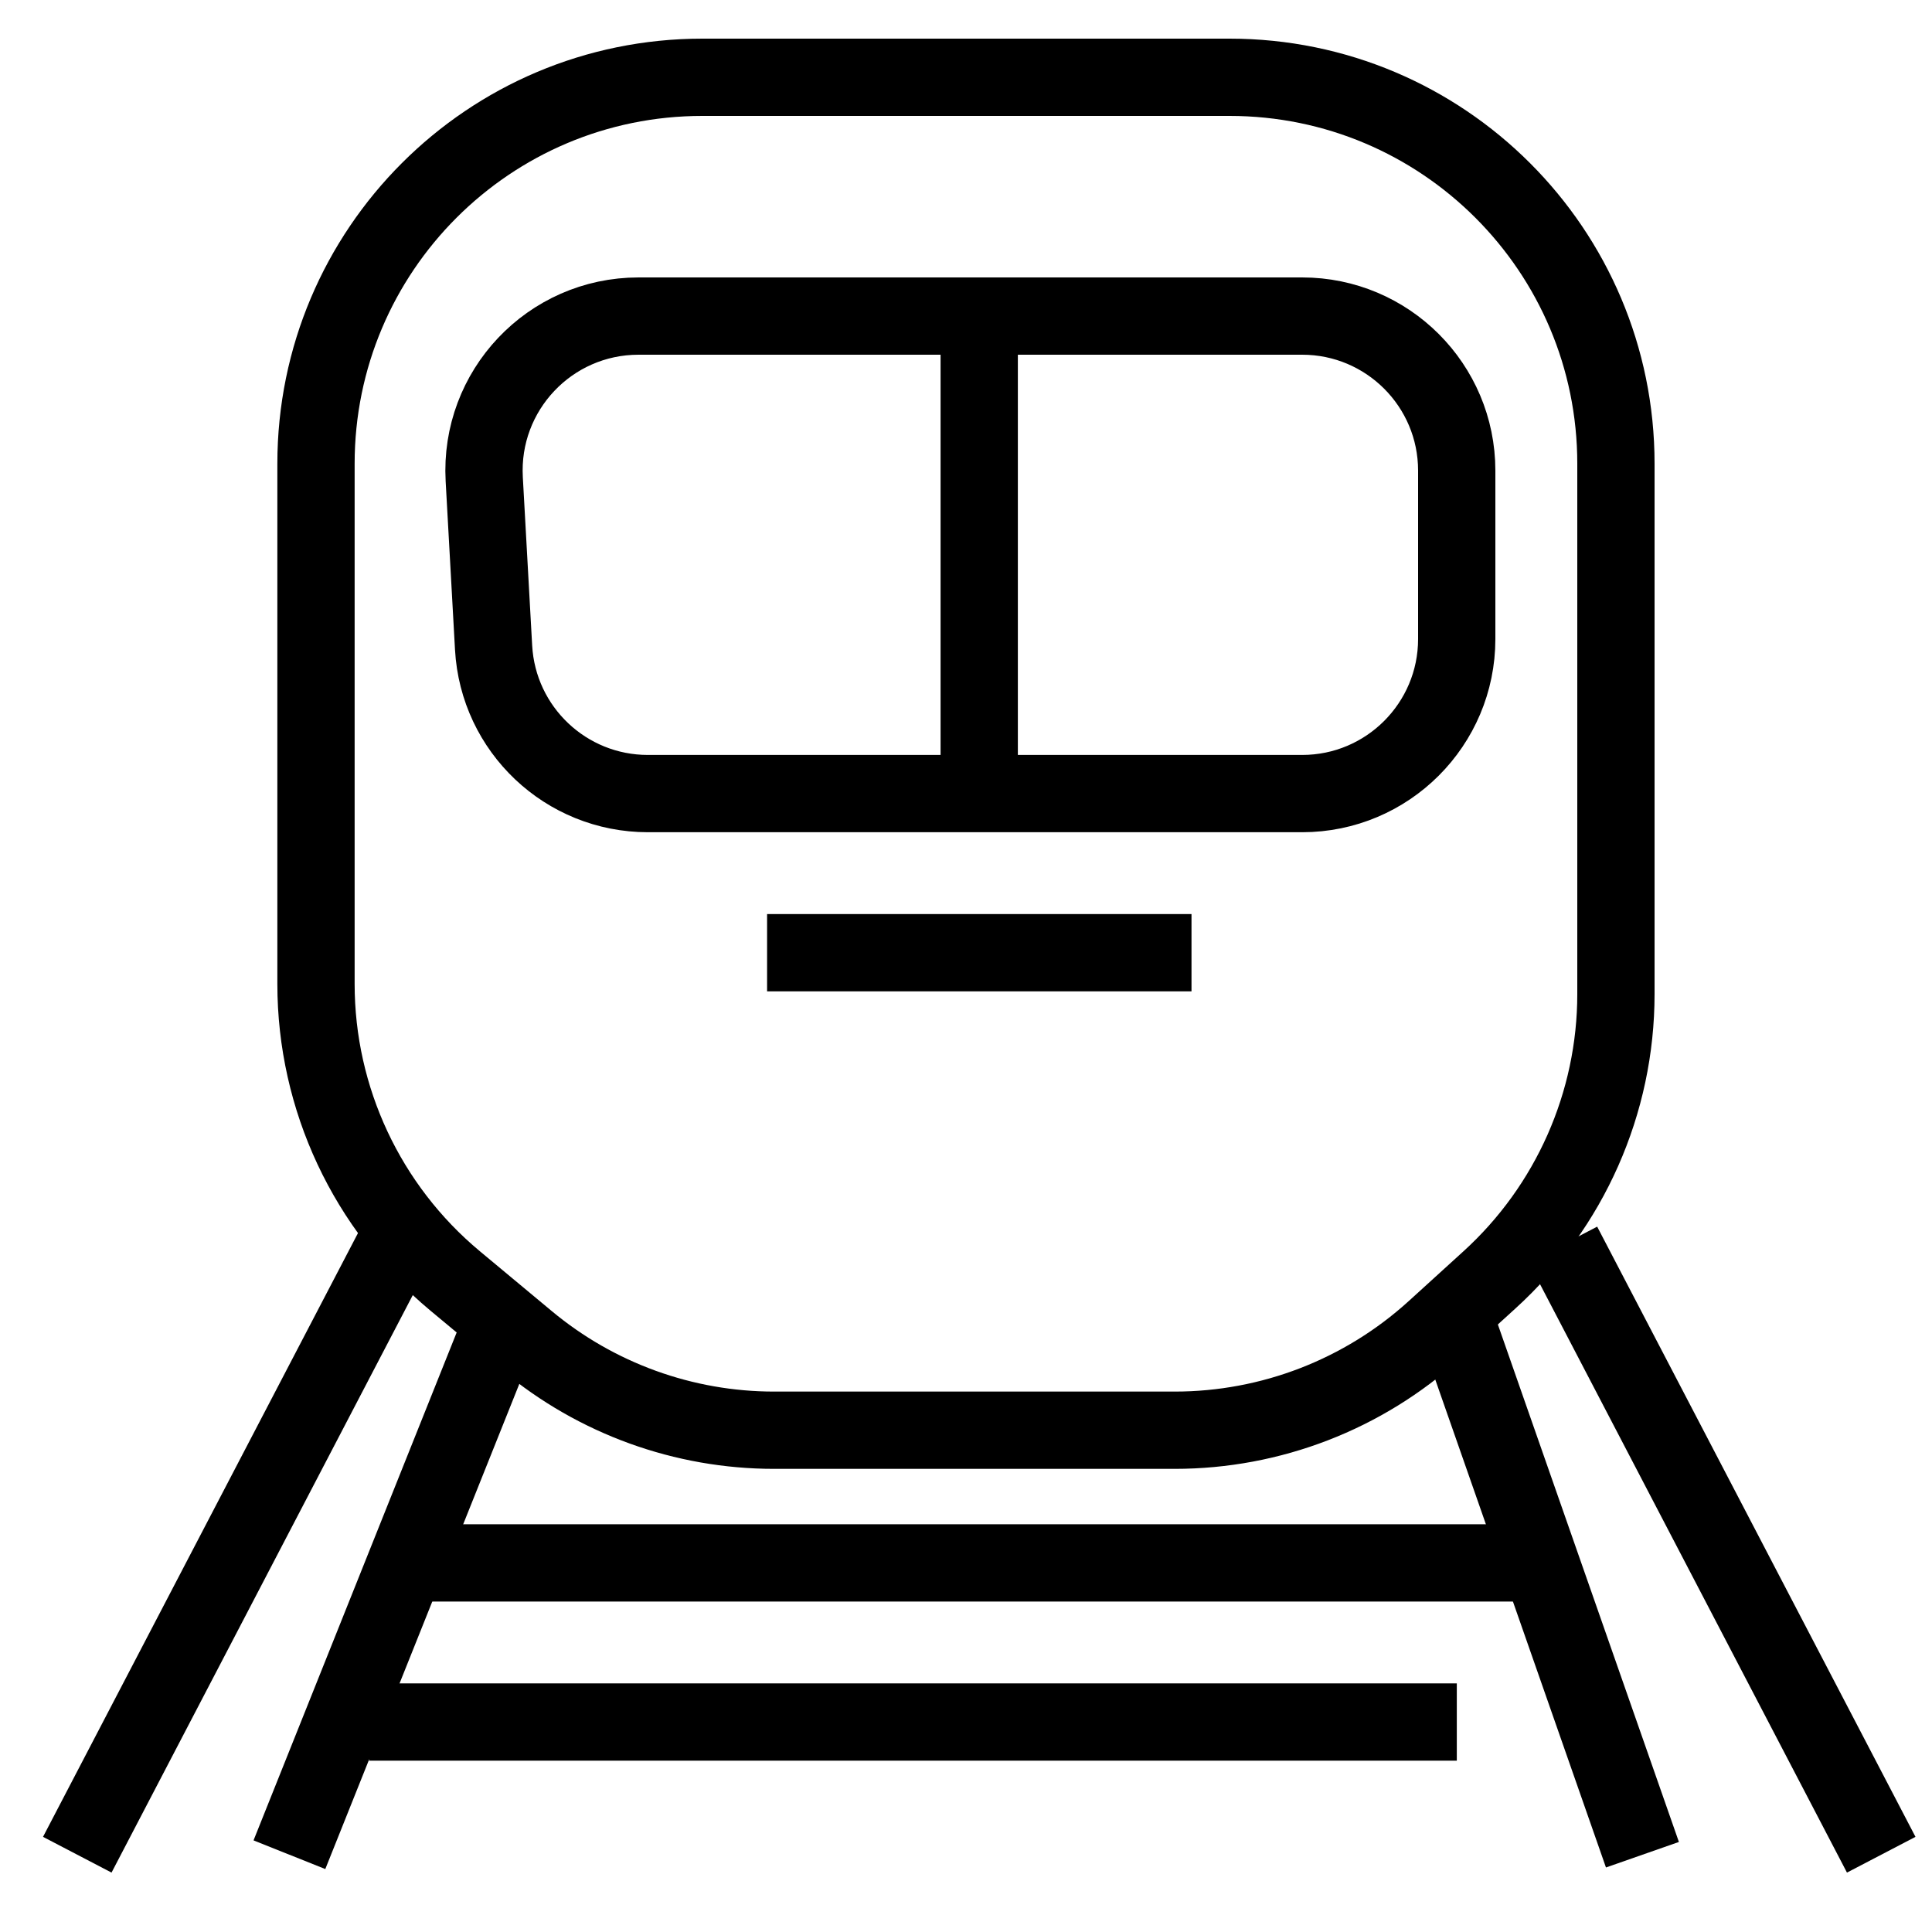<?xml version="1.0" encoding="UTF-8"?> <svg xmlns="http://www.w3.org/2000/svg" width="25" height="25" viewBox="0 0 25 25" fill="none"> <path d="M1 24L5.119 16.104" stroke="black"></path> <path d="M6.491 17.134L3.745 24" stroke="black"></path> <path d="M18.851 17.134L21.253 24" stroke="black"></path> <path d="M20.224 16.104L24.343 24" stroke="black"></path> <path d="M5.462 20.224H19.88" stroke="black"></path> <path d="M4.776 22.283H18.851" stroke="black"></path> <path d="M4.089 6V12.733C4.089 14.216 4.748 15.624 5.888 16.574L6.818 17.348C7.716 18.097 8.849 18.507 10.018 18.507H15.2C16.444 18.507 17.643 18.044 18.564 17.207L19.273 16.562C20.315 15.615 20.91 14.271 20.91 12.863V6C20.91 3.239 18.671 1 15.91 1H9.089C6.327 1 4.089 3.239 4.089 6Z" stroke="black"></path> <path d="M16.85 4.09H8.263C7.114 4.09 6.202 5.054 6.266 6.201L6.387 8.38C6.446 9.44 7.322 10.269 8.384 10.269H16.85C17.954 10.269 18.85 9.373 18.85 8.269V6.09C18.85 4.985 17.954 4.09 16.85 4.09Z" stroke="black"></path> <path d="M12.671 4.09V10.269" stroke="black"></path> <path d="M9.926 12.328H15.418" stroke="black"></path> </svg> 